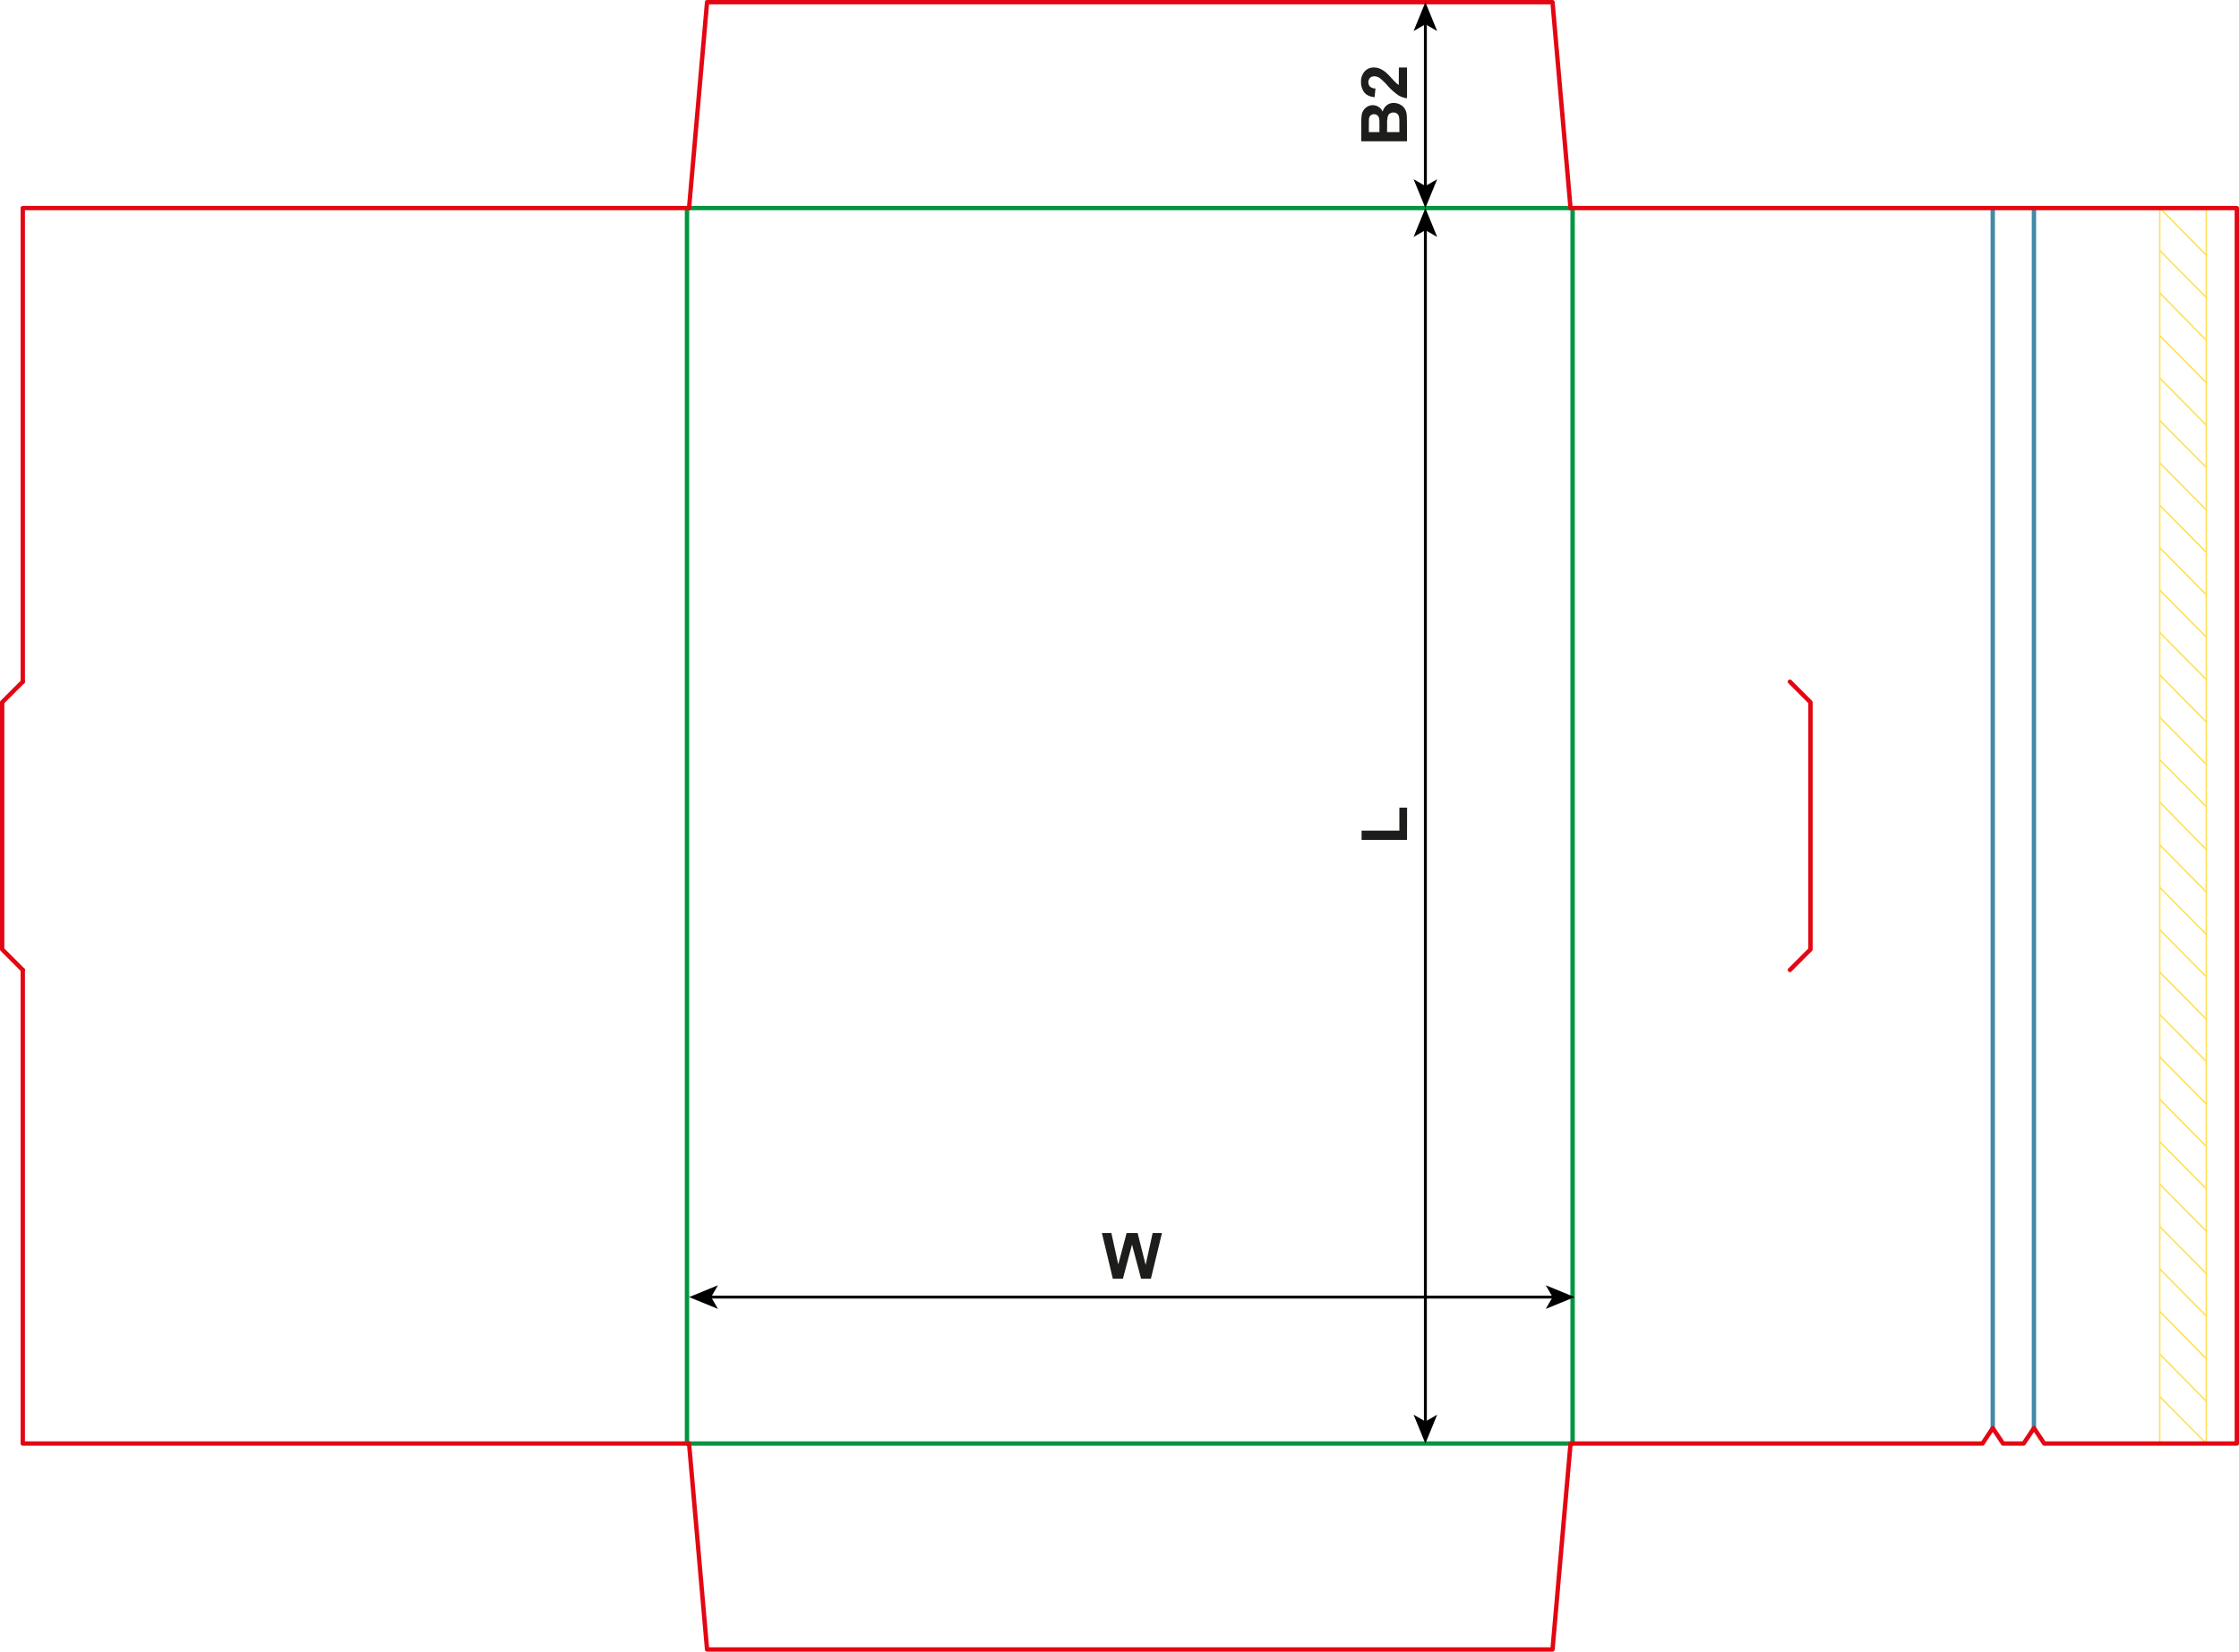 <svg xmlns="http://www.w3.org/2000/svg" viewBox="0 0 1540.8 1136.86"><defs><style>.a,.b,.c,.d,.e{fill:none;}.a{stroke:#ffe054;}.a,.e{stroke-miterlimit:10;}.b{stroke:#418aa8;}.b,.c,.d{stroke-linecap:round;stroke-linejoin:round;stroke-width:3px;}.c{stroke:#009640;}.d{stroke:#e30613;}.e{stroke:#000;stroke-width:2px;}.f{fill:#1d1d1b;}</style></defs><line class="a" x1="1518.27" y1="993.63" x2="1518.27" y2="143.23"/><line class="a" x1="1486.26" y1="143.23" x2="1486.26" y2="993.63"/><line class="a" x1="1518.27" y1="234.21" x2="1486.26" y2="201.61"/><line class="a" x1="1518.27" y1="204.76" x2="1486.26" y2="172.42"/><line class="a" x1="1518.27" y1="175.57" x2="1486.26" y2="143.23"/><line class="a" x1="1518.27" y1="263.4" x2="1486.26" y2="231.06"/><line class="a" x1="1518.27" y1="292.59" x2="1486.26" y2="260.25"/><line class="a" x1="1518.27" y1="321.78" x2="1486.26" y2="289.44"/><line class="a" x1="1518.27" y1="350.96" x2="1486.26" y2="318.62"/><line class="a" x1="1518.27" y1="380.15" x2="1486.26" y2="347.81"/><line class="a" x1="1518.27" y1="409.34" x2="1486.26" y2="377"/><line class="a" x1="1518.27" y1="438.53" x2="1486.26" y2="406.19"/><line class="a" x1="1518.27" y1="467.72" x2="1486.26" y2="435.37"/><line class="a" x1="1518.27" y1="496.9" x2="1486.26" y2="464.56"/><line class="a" x1="1518.27" y1="584.73" x2="1486.26" y2="552.13"/><line class="a" x1="1518.27" y1="555.28" x2="1486.26" y2="522.94"/><line class="a" x1="1518.27" y1="526.09" x2="1486.26" y2="493.75"/><line class="a" x1="1518.27" y1="613.92" x2="1486.26" y2="581.58"/><line class="a" x1="1518.27" y1="643.11" x2="1486.26" y2="610.77"/><line class="a" x1="1518.27" y1="672.3" x2="1486.26" y2="639.95"/><line class="a" x1="1518.27" y1="701.48" x2="1486.26" y2="669.14"/><line class="a" x1="1518.27" y1="730.67" x2="1486.26" y2="698.33"/><line class="a" x1="1518.27" y1="759.86" x2="1486.26" y2="727.52"/><line class="a" x1="1518.27" y1="789.05" x2="1486.26" y2="756.71"/><line class="a" x1="1518.27" y1="818.24" x2="1486.26" y2="785.89"/><line class="a" x1="1518.27" y1="847.42" x2="1486.26" y2="815.08"/><line class="a" x1="1518.27" y1="935.25" x2="1486.26" y2="902.65"/><line class="a" x1="1518.27" y1="905.8" x2="1486.26" y2="873.46"/><line class="a" x1="1518.27" y1="876.61" x2="1486.26" y2="844.27"/><line class="a" x1="1518.27" y1="964.44" x2="1486.26" y2="932.1"/><line class="a" x1="1518.27" y1="993.63" x2="1486.26" y2="961.28"/><line class="b" x1="1399.69" y1="143.23" x2="1399.69" y2="983"/><line class="b" x1="1371.34" y1="143.23" x2="1371.34" y2="983"/><line class="c" x1="1082.21" y1="143.23" x2="1082.21" y2="993.63"/><polyline class="d" points="1080.79 143.23 1539.3 143.23 1539.3 993.63 1406.78 993.63 1399.69 983 1392.6 993.63 1378.43 993.63 1371.34 983 1364.26 993.63 1080.79 993.63"/><polyline class="d" points="1231.74 469.22 1245.91 483.39 1245.91 653.47 1231.74 667.64"/><line class="c" x1="472.76" y1="143.23" x2="472.76" y2="993.63"/><polyline class="d" points="474.18 143.23 15.67 143.23 15.67 469.22"/><polyline class="d" points="15.67 469.22 1.5 483.39 1.5 653.47 15.67 667.64"/><polyline class="d" points="15.67 667.64 15.67 993.63 474.18 993.63"/><line class="c" x1="1080.79" y1="143.23" x2="474.18" y2="143.23"/><polyline class="d" points="1080.79 143.23 1068.39 1.5 486.58 1.5 474.18 143.23"/><line class="c" x1="1080.79" y1="993.63" x2="474.18" y2="993.63"/><polyline class="d" points="1080.79 993.63 1068.39 1135.36 486.58 1135.36 474.18 993.63"/><line class="e" x1="488.3" y1="892.82" x2="1069.5" y2="892.82"/><polygon points="474.18 892.82 494.08 900.95 489.35 892.82 494.08 884.69 474.18 892.82"/><polygon points="1083.63 892.82 1063.73 900.95 1068.45 892.82 1063.73 884.69 1083.63 892.82"/><line class="e" x1="980.9" y1="979.5" x2="980.9" y2="157.35"/><polygon points="980.9 993.63 989.03 973.73 980.9 978.45 972.77 973.73 980.9 993.63"/><polygon points="980.9 143.23 989.03 163.13 980.9 158.41 972.77 163.13 980.9 143.23"/><path class="f" d="M772.81,887.19l-7.52-31.49h6.51l4.75,21.63,5.76-21.63h7.56l5.52,22,4.83-22h6.41L799,887.19h-6.75L786,863.65l-6.25,23.54Z" transform="translate(-7 -7)"/><line class="e" x1="980.9" y1="129.11" x2="980.9" y2="15.62"/><polygon points="980.9 143.23 989.03 123.33 980.9 128.06 972.77 123.33 980.9 143.23"/><polygon points="980.9 1.5 989.03 21.4 980.9 16.68 972.77 21.4 980.9 1.5"/><path class="f" d="M943.77,104.27V91.68a37.34,37.34,0,0,1,.31-5.57,8.36,8.36,0,0,1,1.3-3.29A8.11,8.11,0,0,1,948,80.4a7.15,7.15,0,0,1,3.68-1,7.49,7.49,0,0,1,6.83,4.43,8.32,8.32,0,0,1,2.86-4.43,7.6,7.6,0,0,1,4.75-1.54,9.34,9.34,0,0,1,4.18,1,8.33,8.33,0,0,1,3.24,2.73,8.91,8.91,0,0,1,1.49,4.26q.18,1.59.22,7.67v10.72ZM949,97.91h7.28V93.74c0-2.47,0-4-.11-4.62a4.17,4.17,0,0,0-1.13-2.56,3.29,3.29,0,0,0-2.46-.94,3.44,3.44,0,0,0-2.37.81,3.62,3.62,0,0,0-1.11,2.39c-.07.63-.1,2.45-.1,5.44Zm12.52,0H970V92a28.82,28.82,0,0,0-.19-4.36,4,4,0,0,0-1.26-2.31,3.86,3.86,0,0,0-2.67-.89,4.1,4.1,0,0,0-2.41.69,3.88,3.88,0,0,0-1.44,2,21.59,21.59,0,0,0-.45,5.64Z" transform="translate(-7 -7)"/><path class="f" d="M969.66,53.46h5.61V74.62a14.55,14.55,0,0,1-6-2.06,40.63,40.63,0,0,1-7.55-6.79,43.23,43.23,0,0,0-5.15-5,6.65,6.65,0,0,0-3.7-1.24,4.19,4.19,0,0,0-3.1,1.08,4.61,4.61,0,0,0,0,6,5.91,5.91,0,0,0,3.78,1.29l-.6,6c-3.32-.35-5.71-1.48-7.16-3.37a11.36,11.36,0,0,1-2.17-7.09,10.24,10.24,0,0,1,2.52-7.33,8.25,8.25,0,0,1,6.25-2.66,10.84,10.84,0,0,1,4.05.76,16.79,16.79,0,0,1,4,2.42,39.38,39.38,0,0,1,4,4c1.74,1.91,2.9,3.11,3.48,3.62a10.71,10.71,0,0,0,1.67,1.24Z" transform="translate(-7 -7)"/><path class="f" d="M975.27,585.1H944v-6.36H970V562.93h5.31Z" transform="translate(-7 -7)"/></svg>